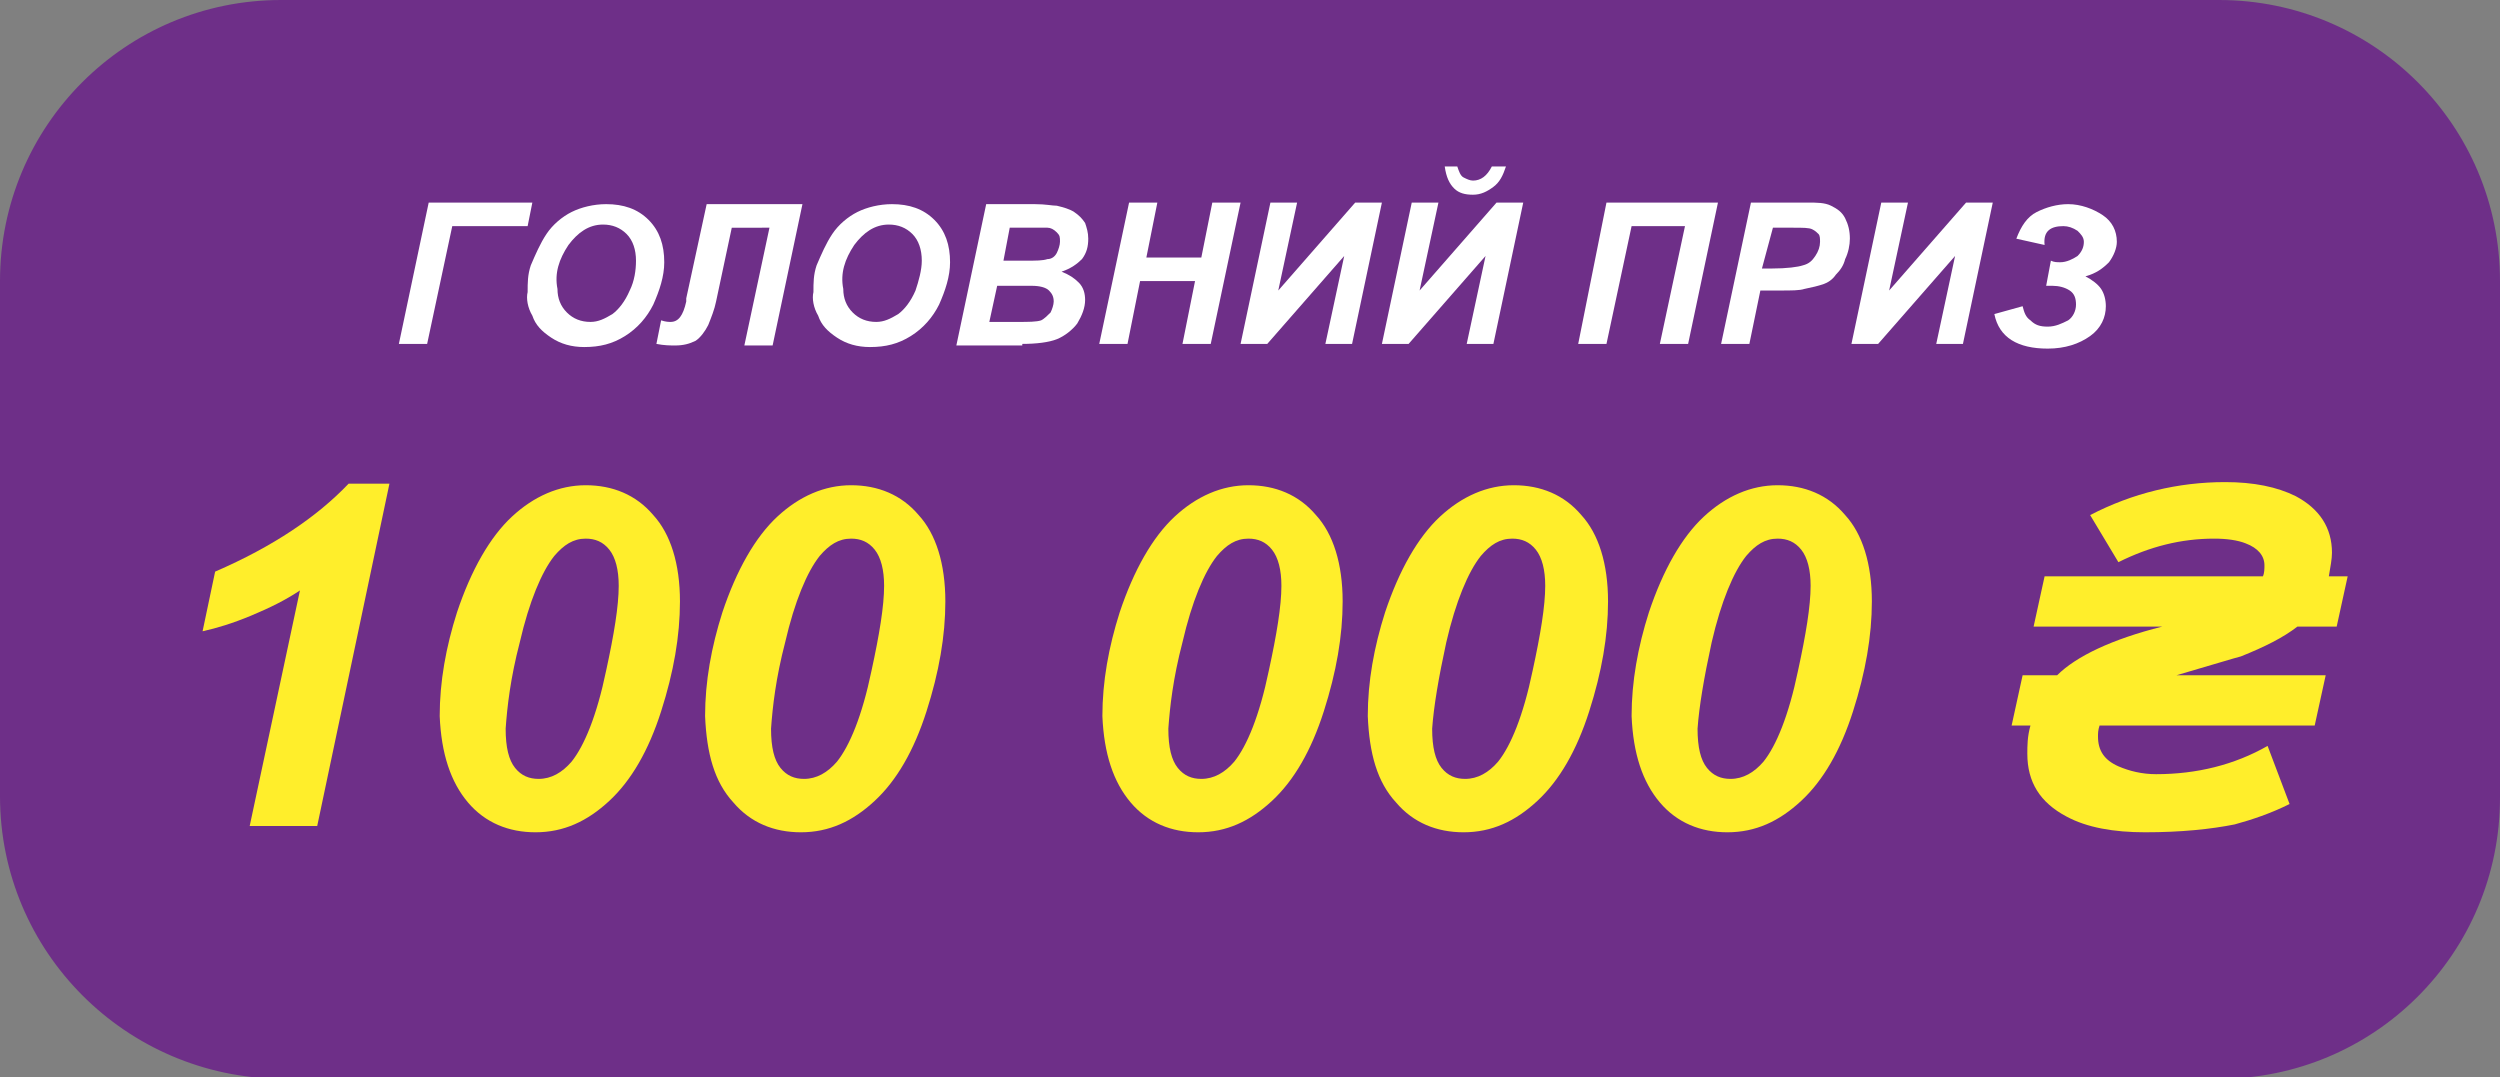 <?xml version="1.0" encoding="utf-8"?>
<!-- Generator: Adobe Illustrator 22.1.0, SVG Export Plug-In . SVG Version: 6.00 Build 0)  -->
<svg version="1.1" id="Layer_1" xmlns="http://www.w3.org/2000/svg" xmlns:xlink="http://www.w3.org/1999/xlink" x="0px" y="0px"
	 viewBox="0 0 159.2 68.6" style="enable-background:new 0 0 159.2 68.6;" xml:space="preserve">
<rect x="0" y="0" width="159.2" height="68.6" fill="#808080" stroke="none"/>
<style type="text/css">
	.st0{fill-rule:evenodd;clip-rule:evenodd;fill:#6E2F88;}
	.st1{fill:#FFEE2B;}
	.st2{fill:#FFFFFF;}
</style>
<path class="st0" d="M17.9,0h123.4c9.9,0,17.9,8,17.9,17.9v32.9c0,9.9-8,17.9-17.9,17.9H17.9C8,68.6,0,60.6,0,50.7V17.9
	C0,8,8,0,17.9,0z"/>
<path class="st1" d="M16,39.2c1.2-0.5,2.2-1,3.1-1.6l-3.2,15h4.3l4.6-21.8h-2.6c-2,2.1-4.8,4-8.5,5.6l-0.8,3.8
	C13.8,40,14.8,39.7,16,39.2z"/>
<path class="st1" d="M29.8,51.1c1.1,1.3,2.6,1.9,4.3,1.9c1.8,0,3.3-0.7,4.7-2c1.4-1.3,2.5-3.2,3.3-5.7c0.8-2.5,1.2-4.8,1.2-7
	c0-2.4-0.6-4.3-1.7-5.5c-1.1-1.3-2.6-1.9-4.3-1.9c-1.7,0-3.3,0.7-4.7,2c-1.4,1.3-2.6,3.4-3.5,6.1c-0.7,2.2-1.1,4.4-1.1,6.6
	C28.1,48,28.7,49.8,29.8,51.1z M33.1,40.9c0.6-2.6,1.4-4.5,2.2-5.5c0.6-0.7,1.2-1.1,2-1.1c0.6,0,1.1,0.2,1.5,0.7
	c0.4,0.5,0.6,1.3,0.6,2.3c0,1.3-0.3,3.1-0.8,5.4c-0.6,2.9-1.4,4.8-2.2,5.8c-0.6,0.7-1.3,1.1-2.1,1.1c-0.6,0-1.1-0.2-1.5-0.7
	c-0.4-0.5-0.6-1.3-0.6-2.5C32.3,45,32.5,43.2,33.1,40.9L33.1,40.9z"/>
<path class="st1" d="M46.7,51.1c1.1,1.3,2.6,1.9,4.3,1.9c1.8,0,3.3-0.7,4.7-2c1.4-1.3,2.5-3.2,3.3-5.7c0.8-2.5,1.2-4.8,1.2-7
	c0-2.4-0.6-4.3-1.7-5.5c-1.1-1.3-2.6-1.9-4.3-1.9c-1.7,0-3.3,0.7-4.7,2c-1.4,1.3-2.6,3.4-3.5,6.1c-0.7,2.2-1.1,4.4-1.1,6.6
	C45,48,45.5,49.8,46.7,51.1z M50,40.9c0.6-2.6,1.4-4.5,2.2-5.5c0.6-0.7,1.2-1.1,2-1.1c0.6,0,1.1,0.2,1.5,0.7
	c0.4,0.5,0.6,1.3,0.6,2.3c0,1.3-0.3,3.1-0.8,5.4c-0.6,2.9-1.4,4.8-2.2,5.8c-0.6,0.7-1.3,1.1-2.1,1.1c-0.6,0-1.1-0.2-1.5-0.7
	c-0.4-0.5-0.6-1.3-0.6-2.5C49.2,45,49.4,43.2,50,40.9L50,40.9z"/>
<path class="st1" d="M72,51.1c1.1,1.3,2.6,1.9,4.3,1.9c1.8,0,3.3-0.7,4.7-2c1.4-1.3,2.5-3.2,3.3-5.7c0.8-2.5,1.2-4.8,1.2-7
	c0-2.4-0.6-4.3-1.7-5.5c-1.1-1.3-2.6-1.9-4.3-1.9c-1.7,0-3.3,0.7-4.7,2c-1.4,1.3-2.6,3.4-3.5,6.1c-0.7,2.2-1.1,4.4-1.1,6.6
	C70.3,48,70.9,49.8,72,51.1z M75.3,40.9c0.6-2.6,1.4-4.5,2.2-5.5c0.6-0.7,1.2-1.1,2-1.1c0.6,0,1.1,0.2,1.5,0.7
	c0.4,0.5,0.6,1.3,0.6,2.3c0,1.3-0.3,3.1-0.8,5.4c-0.6,2.9-1.4,4.8-2.2,5.8c-0.6,0.7-1.3,1.1-2.1,1.1c-0.6,0-1.1-0.2-1.5-0.7
	c-0.4-0.5-0.6-1.3-0.6-2.5C74.5,45,74.7,43.2,75.3,40.9L75.3,40.9z"/>
<path class="st1" d="M88.9,51.1c1.1,1.3,2.6,1.9,4.3,1.9c1.8,0,3.3-0.7,4.7-2c1.4-1.3,2.5-3.2,3.3-5.7c0.8-2.5,1.2-4.8,1.2-7
	c0-2.4-0.6-4.3-1.7-5.5c-1.1-1.3-2.6-1.9-4.3-1.9c-1.7,0-3.3,0.7-4.7,2c-1.4,1.3-2.6,3.4-3.5,6.1c-0.7,2.2-1.1,4.4-1.1,6.6
	C87.2,48,87.7,49.8,88.9,51.1z M92.1,40.9c0.6-2.6,1.4-4.5,2.2-5.5c0.6-0.7,1.2-1.1,2-1.1c0.6,0,1.1,0.2,1.5,0.7
	c0.4,0.5,0.6,1.3,0.6,2.3c0,1.3-0.3,3.1-0.8,5.4c-0.6,2.9-1.4,4.8-2.2,5.8c-0.6,0.7-1.3,1.1-2.1,1.1c-0.6,0-1.1-0.2-1.5-0.7
	c-0.4-0.5-0.6-1.3-0.6-2.5C91.3,45,91.6,43.2,92.1,40.9L92.1,40.9z"/>
<path class="st1" d="M105.7,51.1c1.1,1.3,2.6,1.9,4.3,1.9c1.8,0,3.3-0.7,4.7-2c1.4-1.3,2.5-3.2,3.3-5.7c0.8-2.5,1.2-4.8,1.2-7
	c0-2.4-0.6-4.3-1.7-5.5c-1.1-1.3-2.6-1.9-4.3-1.9c-1.7,0-3.3,0.7-4.7,2c-1.4,1.3-2.6,3.4-3.5,6.1c-0.7,2.2-1.1,4.4-1.1,6.6
	C104,48,104.6,49.8,105.7,51.1z M109,40.9c0.6-2.6,1.4-4.5,2.2-5.5c0.6-0.7,1.2-1.1,2-1.1c0.6,0,1.1,0.2,1.5,0.7
	c0.4,0.5,0.6,1.3,0.6,2.3c0,1.3-0.3,3.1-0.8,5.4c-0.6,2.9-1.4,4.8-2.2,5.8c-0.6,0.7-1.3,1.1-2.1,1.1c-0.6,0-1.1-0.2-1.5-0.7
	c-0.4-0.5-0.6-1.3-0.6-2.5C108.2,45,108.5,43.2,109,40.9L109,40.9z"/>
<path class="st1" d="M148.3,36.7c0.1-0.6,0.2-1.1,0.2-1.5c0-1.6-0.8-2.8-2.3-3.6c-1.2-0.6-2.7-0.9-4.5-0.9c-3,0-5.9,0.7-8.6,2.1
	l1.8,3c2-1,4-1.5,6.1-1.5c0.8,0,1.5,0.1,2,0.3c0.8,0.3,1.2,0.8,1.2,1.4c0,0.2,0,0.5-0.1,0.7h-13.9l-0.7,3.2h8.2
	c-3.2,0.8-5.5,1.9-6.7,3.1h-2.2l-0.7,3.2h1.2c-0.2,0.7-0.2,1.3-0.2,1.8c0,1.8,0.8,3.1,2.5,4c1.3,0.7,3,1,5,1c2.3,0,4.2-0.2,5.7-0.5
	c1.1-0.3,2.3-0.7,3.5-1.3l-1.4-3.7c-2.1,1.2-4.5,1.8-7.1,1.8c-0.9,0-1.7-0.2-2.4-0.5c-0.9-0.4-1.3-1-1.3-1.9c0-0.2,0-0.4,0.1-0.7
	h13.7l0.7-3.2h-9.5c2.4-0.7,3.7-1.1,4.1-1.2c1.5-0.6,2.7-1.2,3.6-1.9h2.5l0.7-3.2H148.3z"/>
<path class="st2" d="M25.4,21.9h1.8l1.6-7.5h4.8l0.3-1.5h-6.6L25.4,21.9z"/>
<path class="st2" d="M33.9,20.1c0.2,0.6,0.6,1,1.2,1.4c0.6,0.4,1.3,0.6,2.1,0.6c1,0,1.8-0.2,2.6-0.7c0.8-0.5,1.4-1.2,1.8-2
	c0.4-0.9,0.7-1.8,0.7-2.7c0-1.1-0.3-2-1-2.7c-0.7-0.7-1.6-1-2.7-1c-0.8,0-1.6,0.2-2.2,0.5c-0.6,0.3-1.2,0.8-1.6,1.4
	c-0.4,0.6-0.7,1.3-1,2c-0.2,0.6-0.2,1.1-0.2,1.7C33.5,19,33.6,19.6,33.9,20.1z M36.2,15.6c0.6-0.8,1.3-1.3,2.2-1.3
	c0.6,0,1.1,0.2,1.5,0.6c0.4,0.4,0.6,1,0.6,1.7c0,0.6-0.1,1.3-0.4,1.9c-0.3,0.7-0.7,1.2-1.1,1.5c-0.5,0.3-0.9,0.5-1.4,0.5
	c-0.6,0-1.1-0.2-1.5-0.6c-0.4-0.4-0.6-0.9-0.6-1.5C35.3,17.4,35.6,16.5,36.2,15.6z"/>
<path class="st2" d="M43.7,19c0,0.1,0,0.1,0,0.2c-0.2,0.9-0.5,1.3-1,1.3c-0.1,0-0.3,0-0.6-0.1l-0.3,1.5c0.5,0.1,0.9,0.1,1.2,0.1
	c0.5,0,0.9-0.1,1.3-0.3c0.3-0.2,0.6-0.6,0.8-1c0.2-0.5,0.4-1,0.5-1.5l1-4.7H49l-1.6,7.5h1.8l1.9-9H45L43.7,19z"/>
<path class="st2" d="M52.1,20.1c0.2,0.6,0.6,1,1.2,1.4c0.6,0.4,1.3,0.6,2.1,0.6c1,0,1.8-0.2,2.6-0.7c0.8-0.5,1.4-1.2,1.8-2
	c0.4-0.9,0.7-1.8,0.7-2.7c0-1.1-0.3-2-1-2.7c-0.7-0.7-1.6-1-2.7-1c-0.8,0-1.6,0.2-2.2,0.5c-0.6,0.3-1.2,0.8-1.6,1.4
	c-0.4,0.6-0.7,1.3-1,2c-0.2,0.6-0.2,1.1-0.2,1.7C51.7,19,51.8,19.6,52.1,20.1z M54.4,15.6c0.6-0.8,1.3-1.3,2.2-1.3
	c0.6,0,1.1,0.2,1.5,0.6c0.4,0.4,0.6,1,0.6,1.7c0,0.6-0.2,1.3-0.4,1.9c-0.3,0.7-0.7,1.2-1.1,1.5c-0.5,0.3-0.9,0.5-1.4,0.5
	c-0.6,0-1.1-0.2-1.5-0.6c-0.4-0.4-0.6-0.9-0.6-1.5C53.5,17.4,53.8,16.5,54.4,15.6z"/>
<path class="st2" d="M65.1,21.9c0.9,0,1.7-0.1,2.2-0.3c0.5-0.2,1-0.6,1.3-1c0.3-0.5,0.5-1,0.5-1.5c0-0.4-0.1-0.8-0.4-1.1
	c-0.3-0.3-0.6-0.5-1.1-0.7c0.6-0.2,1-0.5,1.3-0.8c0.3-0.4,0.4-0.8,0.4-1.3c0-0.4-0.1-0.7-0.2-1c-0.2-0.3-0.4-0.5-0.7-0.7
	c-0.3-0.2-0.7-0.3-1.1-0.4c-0.3,0-0.7-0.1-1.4-0.1h-3.1l-1.9,9H65.1z M64.3,14.5h1.4c0.5,0,0.8,0,1,0c0.2,0,0.4,0.1,0.6,0.3
	s0.2,0.3,0.2,0.6c0,0.2-0.1,0.5-0.2,0.7c-0.1,0.2-0.3,0.4-0.6,0.4c-0.3,0.1-0.7,0.1-1.4,0.1h-1.4L64.3,14.5z M63.5,18.2h2.2
	c0.5,0,0.9,0.1,1.1,0.3c0.2,0.2,0.3,0.4,0.3,0.7c0,0.2-0.1,0.5-0.2,0.7c-0.2,0.2-0.4,0.4-0.6,0.5c-0.3,0.1-0.8,0.1-1.5,0.1H63
	L63.5,18.2z"/>
<path class="st2" d="M75.3,21.9h1.8l1.9-9h-1.8l-0.7,3.5H73l0.7-3.5h-1.8l-1.9,9h1.8l0.8-4h3.5L75.3,21.9z"/>
<path class="st2" d="M79,21.9h1.7l4.9-5.6l-1.2,5.6h1.7l1.9-9h-1.7l-4.9,5.6l1.2-5.6h-1.7L79,21.9z"/>
<path class="st2" d="M88,21.9h1.7l4.9-5.6l-1.2,5.6h1.7l1.9-9h-1.7l-4.9,5.6l1.2-5.6h-1.7L88,21.9z M92.6,12
	c0.3,0.3,0.7,0.4,1.2,0.4c0.5,0,0.9-0.2,1.3-0.5c0.4-0.3,0.6-0.7,0.8-1.3H95c-0.3,0.6-0.7,0.9-1.2,0.9c-0.2,0-0.4-0.1-0.6-0.2
	c-0.2-0.1-0.3-0.4-0.4-0.7H92C92.1,11.3,92.3,11.7,92.6,12z"/>
<path class="st2" d="M100.5,21.9h1.8l1.6-7.5h3.4l-1.6,7.5h1.8l1.9-9h-7.1L100.5,21.9z"/>
<path class="st2" d="M112.1,18.5h1.2c0.8,0,1.3,0,1.6-0.1c0.5-0.1,0.9-0.2,1.2-0.3c0.3-0.1,0.6-0.3,0.8-0.6c0.3-0.3,0.5-0.6,0.6-1
	c0.2-0.4,0.3-0.9,0.3-1.3c0-0.5-0.1-0.9-0.3-1.3c-0.2-0.4-0.5-0.6-0.9-0.8c-0.4-0.2-0.9-0.2-1.5-0.2h-3.6l-1.9,9h1.8L112.1,18.5z
	 M112.9,14.5h1.3c0.6,0,1,0,1.2,0.1c0.2,0.1,0.3,0.2,0.4,0.3c0.1,0.1,0.1,0.3,0.1,0.5c0,0.3-0.1,0.6-0.3,0.9
	c-0.2,0.3-0.4,0.5-0.8,0.6c-0.3,0.1-1,0.2-2,0.2h-0.6L112.9,14.5z"/>
<path class="st2" d="M117.9,21.9h1.7l4.9-5.6l-1.2,5.6h1.7l1.9-9h-1.7l-4.9,5.6l1.2-5.6h-1.7L117.9,21.9z"/>
<path class="st2" d="M131.4,14.4c0.3,0,0.6,0.1,0.9,0.3c0.2,0.2,0.4,0.4,0.4,0.7c0,0.3-0.1,0.6-0.4,0.9c-0.3,0.2-0.7,0.4-1.1,0.4
	c-0.2,0-0.4,0-0.6-0.1l-0.3,1.6c0.1,0,0.3,0,0.4,0c0.4,0,0.8,0.1,1.1,0.3c0.3,0.2,0.4,0.5,0.4,0.9c0,0.4-0.2,0.8-0.5,1
	c-0.4,0.2-0.8,0.4-1.3,0.4c-0.5,0-0.8-0.1-1.1-0.4c-0.3-0.2-0.4-0.5-0.5-0.9l-1.8,0.5c0.3,1.5,1.5,2.2,3.4,2.2c1.1,0,2-0.3,2.7-0.8
	c0.7-0.5,1-1.2,1-1.9c0-0.4-0.1-0.8-0.3-1.1s-0.6-0.6-1-0.8c0.7-0.2,1.1-0.5,1.5-0.9c0.3-0.4,0.5-0.9,0.5-1.3c0-0.7-0.3-1.3-0.9-1.7
	c-0.6-0.4-1.4-0.7-2.2-0.7c-0.7,0-1.4,0.2-2,0.5c-0.6,0.3-1,0.9-1.3,1.7l1.8,0.4C130.1,14.7,130.6,14.4,131.4,14.4L131.4,14.4z"/>
</svg>
